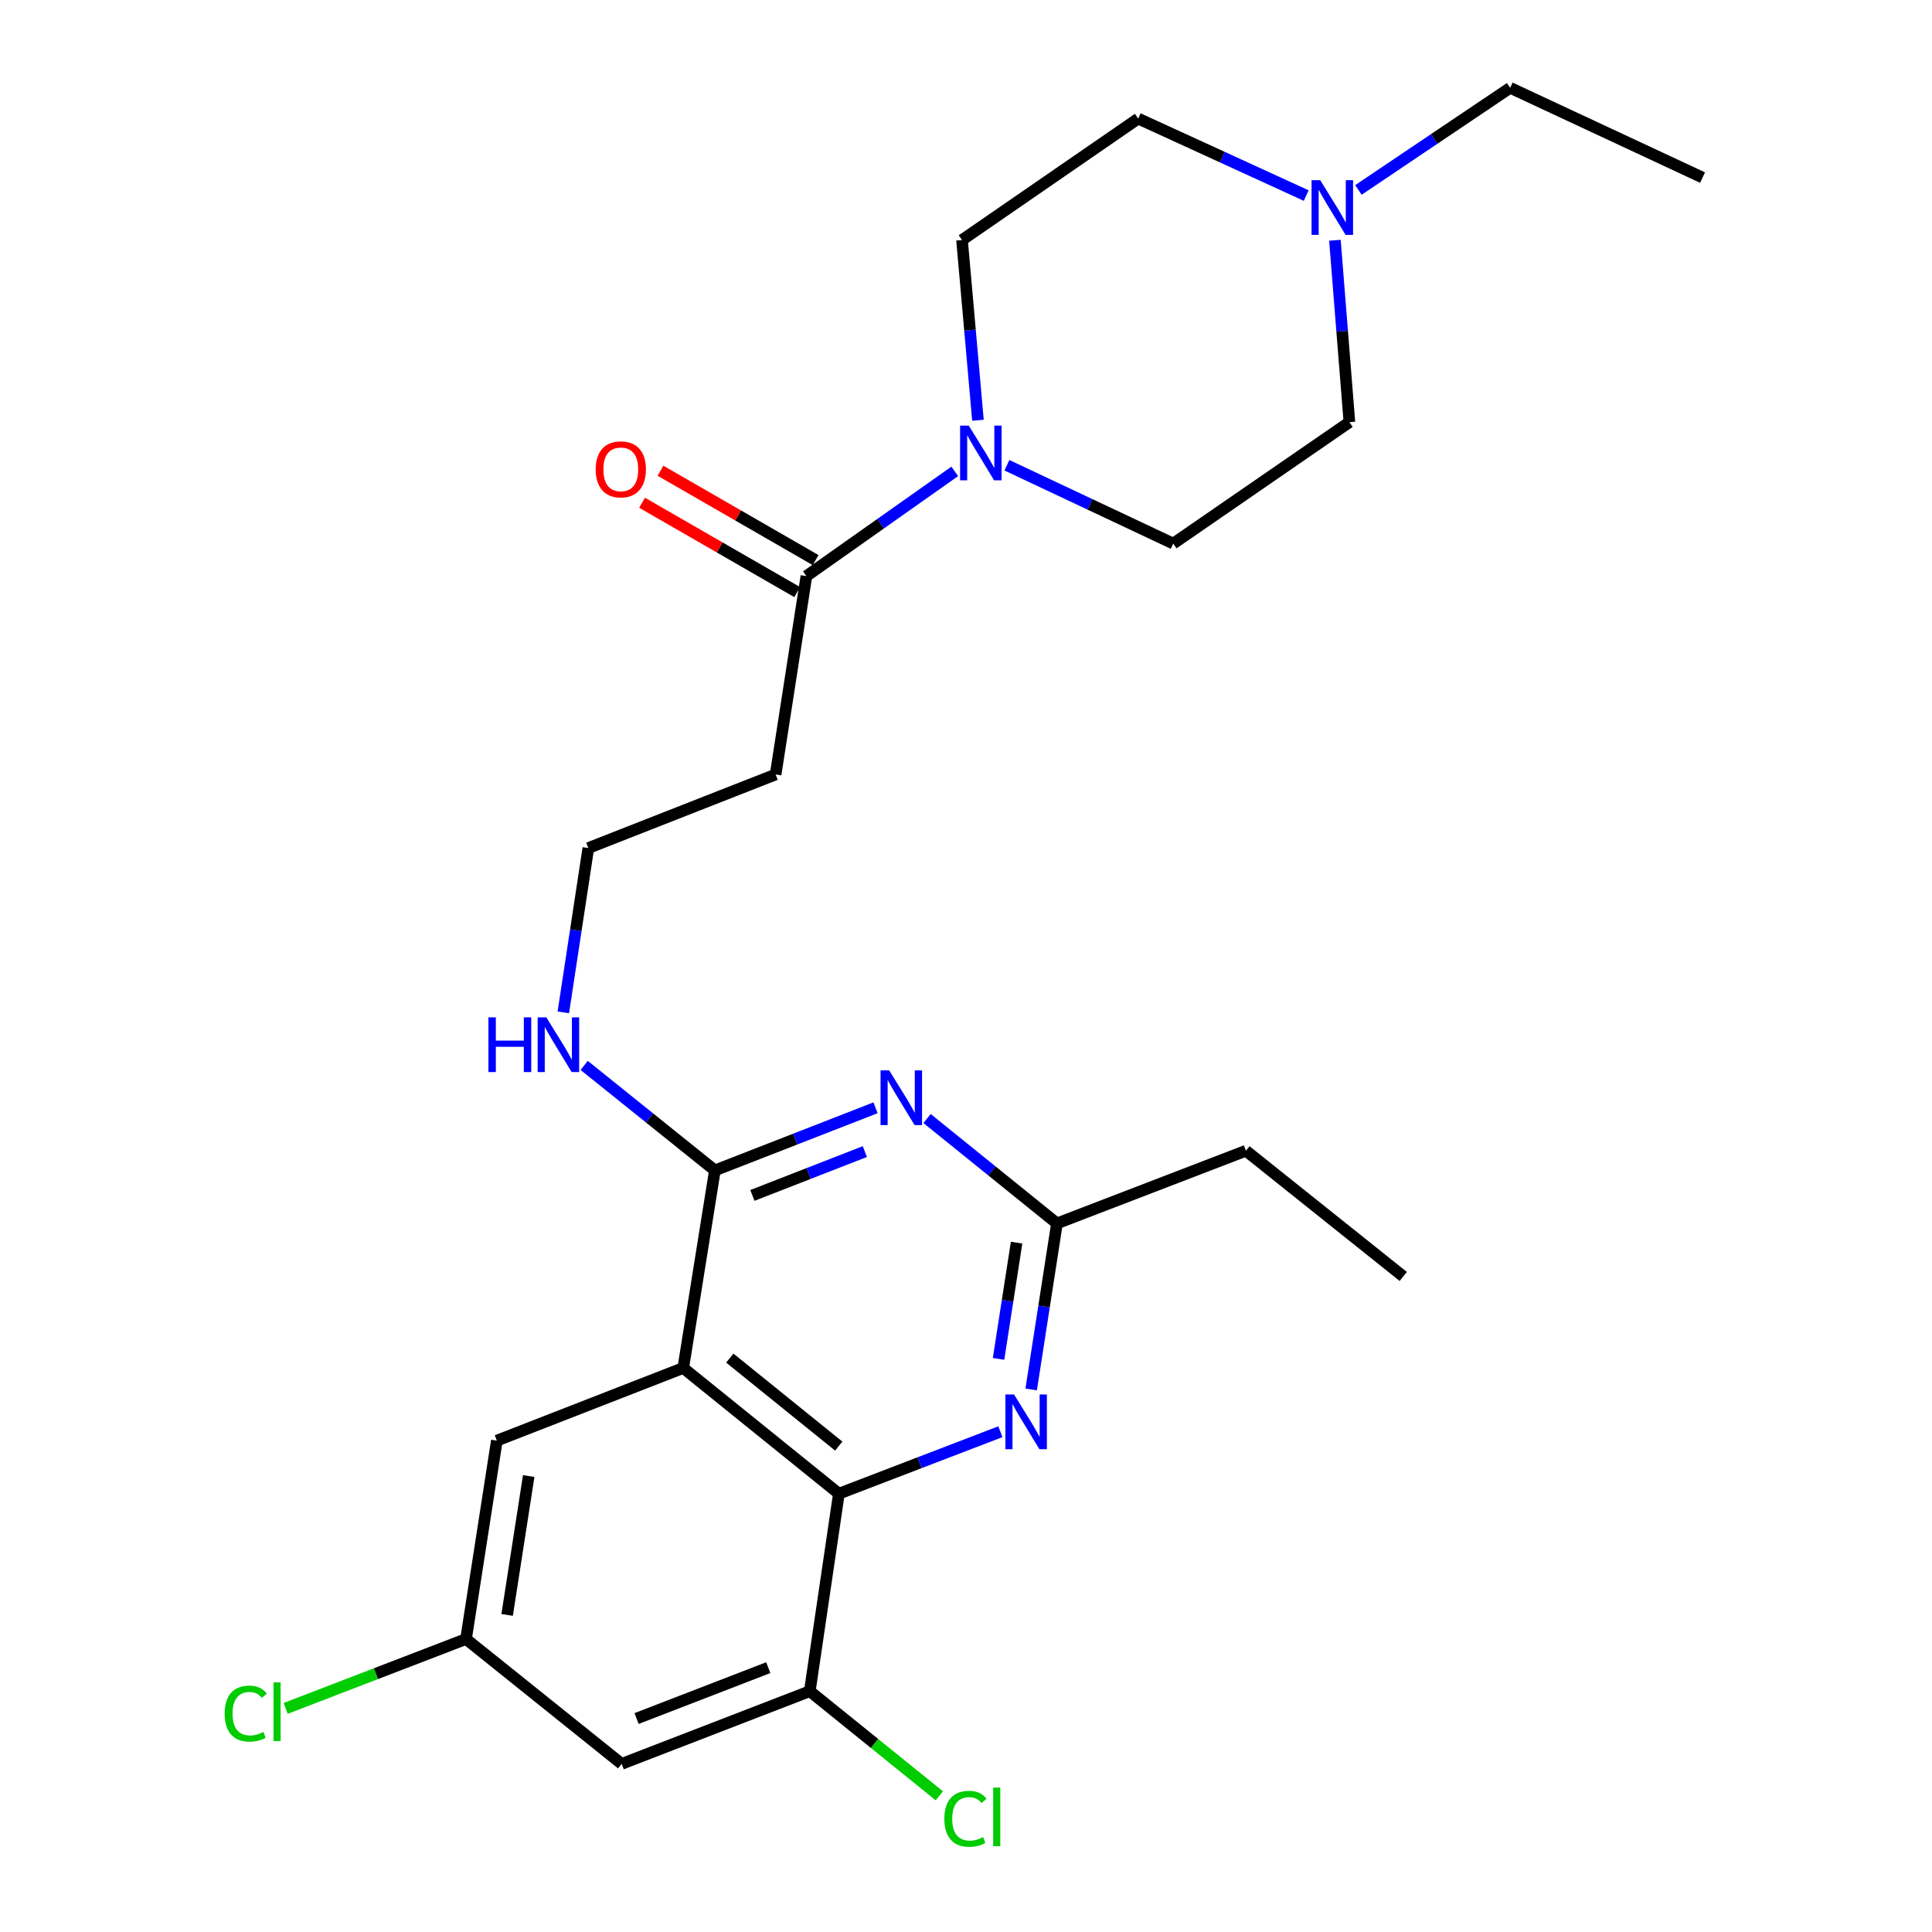 <?xml version='1.0' encoding='iso-8859-1'?>
<svg version='1.1' baseProfile='full'
              xmlns='http://www.w3.org/2000/svg'
                      xmlns:rdkit='http://www.rdkit.org/xml'
                      xmlns:xlink='http://www.w3.org/1999/xlink'
                  xml:space='preserve'
width='1000px' height='1000px' viewBox='0 0 1000 1000'>
<!-- END OF HEADER -->
<rect style='opacity:1.0;fill:#FFFFFF;stroke:none' width='1000' height='1000' x='0' y='0'> </rect>
<path class='bond-0' d='M 353.649,708.058 L 370.022,605.807' style='fill:none;fill-rule:evenodd;stroke:#000000;stroke-width:6px;stroke-linecap:butt;stroke-linejoin:miter;stroke-opacity:1' />
<path class='bond-1' d='M 353.649,708.058 L 434.208,773.125' style='fill:none;fill-rule:evenodd;stroke:#000000;stroke-width:6px;stroke-linecap:butt;stroke-linejoin:miter;stroke-opacity:1' />
<path class='bond-1' d='M 377.742,702.95 L 434.133,748.497' style='fill:none;fill-rule:evenodd;stroke:#000000;stroke-width:6px;stroke-linecap:butt;stroke-linejoin:miter;stroke-opacity:1' />
<path class='bond-10' d='M 353.649,708.058 L 257.164,745.667' style='fill:none;fill-rule:evenodd;stroke:#000000;stroke-width:6px;stroke-linecap:butt;stroke-linejoin:miter;stroke-opacity:1' />
<path class='bond-2' d='M 370.022,605.807 L 411.601,589.596' style='fill:none;fill-rule:evenodd;stroke:#000000;stroke-width:6px;stroke-linecap:butt;stroke-linejoin:miter;stroke-opacity:1' />
<path class='bond-2' d='M 411.601,589.596 L 453.179,573.385' style='fill:none;fill-rule:evenodd;stroke:#0000FF;stroke-width:6px;stroke-linecap:butt;stroke-linejoin:miter;stroke-opacity:1' />
<path class='bond-2' d='M 389.439,618.75 L 418.543,607.402' style='fill:none;fill-rule:evenodd;stroke:#000000;stroke-width:6px;stroke-linecap:butt;stroke-linejoin:miter;stroke-opacity:1' />
<path class='bond-2' d='M 418.543,607.402 L 447.648,596.055' style='fill:none;fill-rule:evenodd;stroke:#0000FF;stroke-width:6px;stroke-linecap:butt;stroke-linejoin:miter;stroke-opacity:1' />
<path class='bond-15' d='M 370.022,605.807 L 336.194,578.631' style='fill:none;fill-rule:evenodd;stroke:#000000;stroke-width:6px;stroke-linecap:butt;stroke-linejoin:miter;stroke-opacity:1' />
<path class='bond-15' d='M 336.194,578.631 L 302.366,551.455' style='fill:none;fill-rule:evenodd;stroke:#0000FF;stroke-width:6px;stroke-linecap:butt;stroke-linejoin:miter;stroke-opacity:1' />
<path class='bond-3' d='M 434.208,773.125 L 476.001,757.091' style='fill:none;fill-rule:evenodd;stroke:#000000;stroke-width:6px;stroke-linecap:butt;stroke-linejoin:miter;stroke-opacity:1' />
<path class='bond-3' d='M 476.001,757.091 L 517.794,741.057' style='fill:none;fill-rule:evenodd;stroke:#0000FF;stroke-width:6px;stroke-linecap:butt;stroke-linejoin:miter;stroke-opacity:1' />
<path class='bond-6' d='M 434.208,773.125 L 419.152,875.355' style='fill:none;fill-rule:evenodd;stroke:#000000;stroke-width:6px;stroke-linecap:butt;stroke-linejoin:miter;stroke-opacity:1' />
<path class='bond-5' d='M 479.837,578.95 L 513.457,606.097' style='fill:none;fill-rule:evenodd;stroke:#0000FF;stroke-width:6px;stroke-linecap:butt;stroke-linejoin:miter;stroke-opacity:1' />
<path class='bond-5' d='M 513.457,606.097 L 547.077,633.244' style='fill:none;fill-rule:evenodd;stroke:#000000;stroke-width:6px;stroke-linecap:butt;stroke-linejoin:miter;stroke-opacity:1' />
<path class='bond-27' d='M 533.731,719.183 L 540.404,676.213' style='fill:none;fill-rule:evenodd;stroke:#0000FF;stroke-width:6px;stroke-linecap:butt;stroke-linejoin:miter;stroke-opacity:1' />
<path class='bond-27' d='M 540.404,676.213 L 547.077,633.244' style='fill:none;fill-rule:evenodd;stroke:#000000;stroke-width:6px;stroke-linecap:butt;stroke-linejoin:miter;stroke-opacity:1' />
<path class='bond-27' d='M 516.847,703.359 L 521.518,673.28' style='fill:none;fill-rule:evenodd;stroke:#0000FF;stroke-width:6px;stroke-linecap:butt;stroke-linejoin:miter;stroke-opacity:1' />
<path class='bond-27' d='M 521.518,673.28 L 526.189,643.202' style='fill:none;fill-rule:evenodd;stroke:#000000;stroke-width:6px;stroke-linecap:butt;stroke-linejoin:miter;stroke-opacity:1' />
<path class='bond-4' d='M 494.181,243.985 L 455.785,271.084' style='fill:none;fill-rule:evenodd;stroke:#0000FF;stroke-width:6px;stroke-linecap:butt;stroke-linejoin:miter;stroke-opacity:1' />
<path class='bond-4' d='M 455.785,271.084 L 417.389,298.183' style='fill:none;fill-rule:evenodd;stroke:#000000;stroke-width:6px;stroke-linecap:butt;stroke-linejoin:miter;stroke-opacity:1' />
<path class='bond-13' d='M 521.176,240.81 L 564.223,261.087' style='fill:none;fill-rule:evenodd;stroke:#0000FF;stroke-width:6px;stroke-linecap:butt;stroke-linejoin:miter;stroke-opacity:1' />
<path class='bond-13' d='M 564.223,261.087 L 607.27,281.364' style='fill:none;fill-rule:evenodd;stroke:#000000;stroke-width:6px;stroke-linecap:butt;stroke-linejoin:miter;stroke-opacity:1' />
<path class='bond-14' d='M 506.187,217.528 L 502.062,170.884' style='fill:none;fill-rule:evenodd;stroke:#0000FF;stroke-width:6px;stroke-linecap:butt;stroke-linejoin:miter;stroke-opacity:1' />
<path class='bond-14' d='M 502.062,170.884 L 497.937,124.24' style='fill:none;fill-rule:evenodd;stroke:#000000;stroke-width:6px;stroke-linecap:butt;stroke-linejoin:miter;stroke-opacity:1' />
<path class='bond-23' d='M 547.077,633.244 L 644.89,595.624' style='fill:none;fill-rule:evenodd;stroke:#000000;stroke-width:6px;stroke-linecap:butt;stroke-linejoin:miter;stroke-opacity:1' />
<path class='bond-8' d='M 419.152,875.355 L 321.774,912.985' style='fill:none;fill-rule:evenodd;stroke:#000000;stroke-width:6px;stroke-linecap:butt;stroke-linejoin:miter;stroke-opacity:1' />
<path class='bond-8' d='M 397.656,863.172 L 329.492,889.513' style='fill:none;fill-rule:evenodd;stroke:#000000;stroke-width:6px;stroke-linecap:butt;stroke-linejoin:miter;stroke-opacity:1' />
<path class='bond-19' d='M 419.152,875.355 L 452.677,902.433' style='fill:none;fill-rule:evenodd;stroke:#000000;stroke-width:6px;stroke-linecap:butt;stroke-linejoin:miter;stroke-opacity:1' />
<path class='bond-19' d='M 452.677,902.433 L 486.201,929.51' style='fill:none;fill-rule:evenodd;stroke:#00CC00;stroke-width:6px;stroke-linecap:butt;stroke-linejoin:miter;stroke-opacity:1' />
<path class='bond-7' d='M 417.389,298.183 L 401.462,400.87' style='fill:none;fill-rule:evenodd;stroke:#000000;stroke-width:6px;stroke-linecap:butt;stroke-linejoin:miter;stroke-opacity:1' />
<path class='bond-16' d='M 422.159,289.903 L 382.014,266.78' style='fill:none;fill-rule:evenodd;stroke:#000000;stroke-width:6px;stroke-linecap:butt;stroke-linejoin:miter;stroke-opacity:1' />
<path class='bond-16' d='M 382.014,266.78 L 341.869,243.657' style='fill:none;fill-rule:evenodd;stroke:#FF0000;stroke-width:6px;stroke-linecap:butt;stroke-linejoin:miter;stroke-opacity:1' />
<path class='bond-16' d='M 412.619,306.464 L 372.475,283.341' style='fill:none;fill-rule:evenodd;stroke:#000000;stroke-width:6px;stroke-linecap:butt;stroke-linejoin:miter;stroke-opacity:1' />
<path class='bond-16' d='M 372.475,283.341 L 332.33,260.218' style='fill:none;fill-rule:evenodd;stroke:#FF0000;stroke-width:6px;stroke-linecap:butt;stroke-linejoin:miter;stroke-opacity:1' />
<path class='bond-26' d='M 321.774,912.985 L 241.216,848.353' style='fill:none;fill-rule:evenodd;stroke:#000000;stroke-width:6px;stroke-linecap:butt;stroke-linejoin:miter;stroke-opacity:1' />
<path class='bond-9' d='M 690.951,124.357 L 694.699,171.437' style='fill:none;fill-rule:evenodd;stroke:#0000FF;stroke-width:6px;stroke-linecap:butt;stroke-linejoin:miter;stroke-opacity:1' />
<path class='bond-9' d='M 694.699,171.437 L 698.447,218.517' style='fill:none;fill-rule:evenodd;stroke:#000000;stroke-width:6px;stroke-linecap:butt;stroke-linejoin:miter;stroke-opacity:1' />
<path class='bond-22' d='M 703.116,98.315 L 742.388,71.885' style='fill:none;fill-rule:evenodd;stroke:#0000FF;stroke-width:6px;stroke-linecap:butt;stroke-linejoin:miter;stroke-opacity:1' />
<path class='bond-22' d='M 742.388,71.885 L 781.66,45.455' style='fill:none;fill-rule:evenodd;stroke:#000000;stroke-width:6px;stroke-linecap:butt;stroke-linejoin:miter;stroke-opacity:1' />
<path class='bond-28' d='M 676.099,101.225 L 632.611,81.303' style='fill:none;fill-rule:evenodd;stroke:#0000FF;stroke-width:6px;stroke-linecap:butt;stroke-linejoin:miter;stroke-opacity:1' />
<path class='bond-28' d='M 632.611,81.303 L 589.124,61.382' style='fill:none;fill-rule:evenodd;stroke:#000000;stroke-width:6px;stroke-linecap:butt;stroke-linejoin:miter;stroke-opacity:1' />
<path class='bond-11' d='M 257.164,745.667 L 241.216,848.353' style='fill:none;fill-rule:evenodd;stroke:#000000;stroke-width:6px;stroke-linecap:butt;stroke-linejoin:miter;stroke-opacity:1' />
<path class='bond-11' d='M 273.658,764.003 L 262.494,835.883' style='fill:none;fill-rule:evenodd;stroke:#000000;stroke-width:6px;stroke-linecap:butt;stroke-linejoin:miter;stroke-opacity:1' />
<path class='bond-21' d='M 241.216,848.353 L 194.54,866.31' style='fill:none;fill-rule:evenodd;stroke:#000000;stroke-width:6px;stroke-linecap:butt;stroke-linejoin:miter;stroke-opacity:1' />
<path class='bond-21' d='M 194.54,866.31 L 147.863,884.267' style='fill:none;fill-rule:evenodd;stroke:#00CC00;stroke-width:6px;stroke-linecap:butt;stroke-linejoin:miter;stroke-opacity:1' />
<path class='bond-12' d='M 401.462,400.87 L 304.52,438.946' style='fill:none;fill-rule:evenodd;stroke:#000000;stroke-width:6px;stroke-linecap:butt;stroke-linejoin:miter;stroke-opacity:1' />
<path class='bond-17' d='M 607.27,281.364 L 698.447,218.517' style='fill:none;fill-rule:evenodd;stroke:#000000;stroke-width:6px;stroke-linecap:butt;stroke-linejoin:miter;stroke-opacity:1' />
<path class='bond-18' d='M 497.937,124.24 L 589.124,61.382' style='fill:none;fill-rule:evenodd;stroke:#000000;stroke-width:6px;stroke-linecap:butt;stroke-linejoin:miter;stroke-opacity:1' />
<path class='bond-20' d='M 291.575,524.006 L 298.048,481.476' style='fill:none;fill-rule:evenodd;stroke:#0000FF;stroke-width:6px;stroke-linecap:butt;stroke-linejoin:miter;stroke-opacity:1' />
<path class='bond-20' d='M 298.048,481.476 L 304.52,438.946' style='fill:none;fill-rule:evenodd;stroke:#000000;stroke-width:6px;stroke-linecap:butt;stroke-linejoin:miter;stroke-opacity:1' />
<path class='bond-24' d='M 781.66,45.455 L 881.246,91.919' style='fill:none;fill-rule:evenodd;stroke:#000000;stroke-width:6px;stroke-linecap:butt;stroke-linejoin:miter;stroke-opacity:1' />
<path class='bond-25' d='M 644.89,595.624 L 726.329,660.691' style='fill:none;fill-rule:evenodd;stroke:#000000;stroke-width:6px;stroke-linecap:butt;stroke-linejoin:miter;stroke-opacity:1' />
<path  class='atom-3' d='M 460.248 554.028
L 469.528 569.028
Q 470.448 570.508, 471.928 573.188
Q 473.408 575.868, 473.488 576.028
L 473.488 554.028
L 477.248 554.028
L 477.248 582.348
L 473.368 582.348
L 463.408 565.948
Q 462.248 564.028, 461.008 561.828
Q 459.808 559.628, 459.448 558.948
L 459.448 582.348
L 455.768 582.348
L 455.768 554.028
L 460.248 554.028
' fill='#0000FF'/>
<path  class='atom-4' d='M 524.869 721.781
L 534.149 736.781
Q 535.069 738.261, 536.549 740.941
Q 538.029 743.621, 538.109 743.781
L 538.109 721.781
L 541.869 721.781
L 541.869 750.101
L 537.989 750.101
L 528.029 733.701
Q 526.869 731.781, 525.629 729.581
Q 524.429 727.381, 524.069 726.701
L 524.069 750.101
L 520.389 750.101
L 520.389 721.781
L 524.869 721.781
' fill='#0000FF'/>
<path  class='atom-5' d='M 501.424 220.294
L 510.704 235.294
Q 511.624 236.774, 513.104 239.454
Q 514.584 242.134, 514.664 242.294
L 514.664 220.294
L 518.424 220.294
L 518.424 248.614
L 514.544 248.614
L 504.584 232.214
Q 503.424 230.294, 502.184 228.094
Q 500.984 225.894, 500.624 225.214
L 500.624 248.614
L 496.944 248.614
L 496.944 220.294
L 501.424 220.294
' fill='#0000FF'/>
<path  class='atom-10' d='M 683.342 93.25
L 692.622 108.25
Q 693.542 109.73, 695.022 112.41
Q 696.502 115.09, 696.582 115.25
L 696.582 93.25
L 700.342 93.25
L 700.342 121.57
L 696.462 121.57
L 686.502 105.17
Q 685.342 103.25, 684.102 101.05
Q 682.902 98.85, 682.542 98.17
L 682.542 121.57
L 678.862 121.57
L 678.862 93.25
L 683.342 93.25
' fill='#0000FF'/>
<path  class='atom-16' d='M 252.809 526.58
L 256.649 526.58
L 256.649 538.62
L 271.129 538.62
L 271.129 526.58
L 274.969 526.58
L 274.969 554.9
L 271.129 554.9
L 271.129 541.82
L 256.649 541.82
L 256.649 554.9
L 252.809 554.9
L 252.809 526.58
' fill='#0000FF'/>
<path  class='atom-16' d='M 282.769 526.58
L 292.049 541.58
Q 292.969 543.06, 294.449 545.74
Q 295.929 548.42, 296.009 548.58
L 296.009 526.58
L 299.769 526.58
L 299.769 554.9
L 295.889 554.9
L 285.929 538.5
Q 284.769 536.58, 283.529 534.38
Q 282.329 532.18, 281.969 531.5
L 281.969 554.9
L 278.289 554.9
L 278.289 526.58
L 282.769 526.58
' fill='#0000FF'/>
<path  class='atom-17' d='M 308.328 242.933
Q 308.328 236.133, 311.688 232.333
Q 315.048 228.533, 321.328 228.533
Q 327.608 228.533, 330.968 232.333
Q 334.328 236.133, 334.328 242.933
Q 334.328 249.813, 330.928 253.733
Q 327.528 257.613, 321.328 257.613
Q 315.088 257.613, 311.688 253.733
Q 308.328 249.853, 308.328 242.933
M 321.328 254.413
Q 325.648 254.413, 327.968 251.533
Q 330.328 248.613, 330.328 242.933
Q 330.328 237.373, 327.968 234.573
Q 325.648 231.733, 321.328 231.733
Q 317.008 231.733, 314.648 234.533
Q 312.328 237.333, 312.328 242.933
Q 312.328 248.653, 314.648 251.533
Q 317.008 254.413, 321.328 254.413
' fill='#FF0000'/>
<path  class='atom-20' d='M 488.79 941.402
Q 488.79 934.362, 492.07 930.682
Q 495.39 926.962, 501.67 926.962
Q 507.51 926.962, 510.63 931.082
L 507.99 933.242
Q 505.71 930.242, 501.67 930.242
Q 497.39 930.242, 495.11 933.122
Q 492.87 935.962, 492.87 941.402
Q 492.87 947.002, 495.19 949.882
Q 497.55 952.762, 502.11 952.762
Q 505.23 952.762, 508.87 950.882
L 509.99 953.882
Q 508.51 954.842, 506.27 955.402
Q 504.03 955.962, 501.55 955.962
Q 495.39 955.962, 492.07 952.202
Q 488.79 948.442, 488.79 941.402
' fill='#00CC00'/>
<path  class='atom-20' d='M 514.07 925.242
L 517.75 925.242
L 517.75 955.602
L 514.07 955.602
L 514.07 925.242
' fill='#00CC00'/>
<path  class='atom-22' d='M 116.283 886.963
Q 116.283 879.923, 119.563 876.243
Q 122.883 872.523, 129.163 872.523
Q 135.003 872.523, 138.123 876.643
L 135.483 878.803
Q 133.203 875.803, 129.163 875.803
Q 124.883 875.803, 122.603 878.683
Q 120.363 881.523, 120.363 886.963
Q 120.363 892.563, 122.683 895.443
Q 125.043 898.323, 129.603 898.323
Q 132.723 898.323, 136.363 896.443
L 137.483 899.443
Q 136.003 900.403, 133.763 900.963
Q 131.523 901.523, 129.043 901.523
Q 122.883 901.523, 119.563 897.763
Q 116.283 894.003, 116.283 886.963
' fill='#00CC00'/>
<path  class='atom-22' d='M 141.563 870.803
L 145.243 870.803
L 145.243 901.163
L 141.563 901.163
L 141.563 870.803
' fill='#00CC00'/>
</svg>
